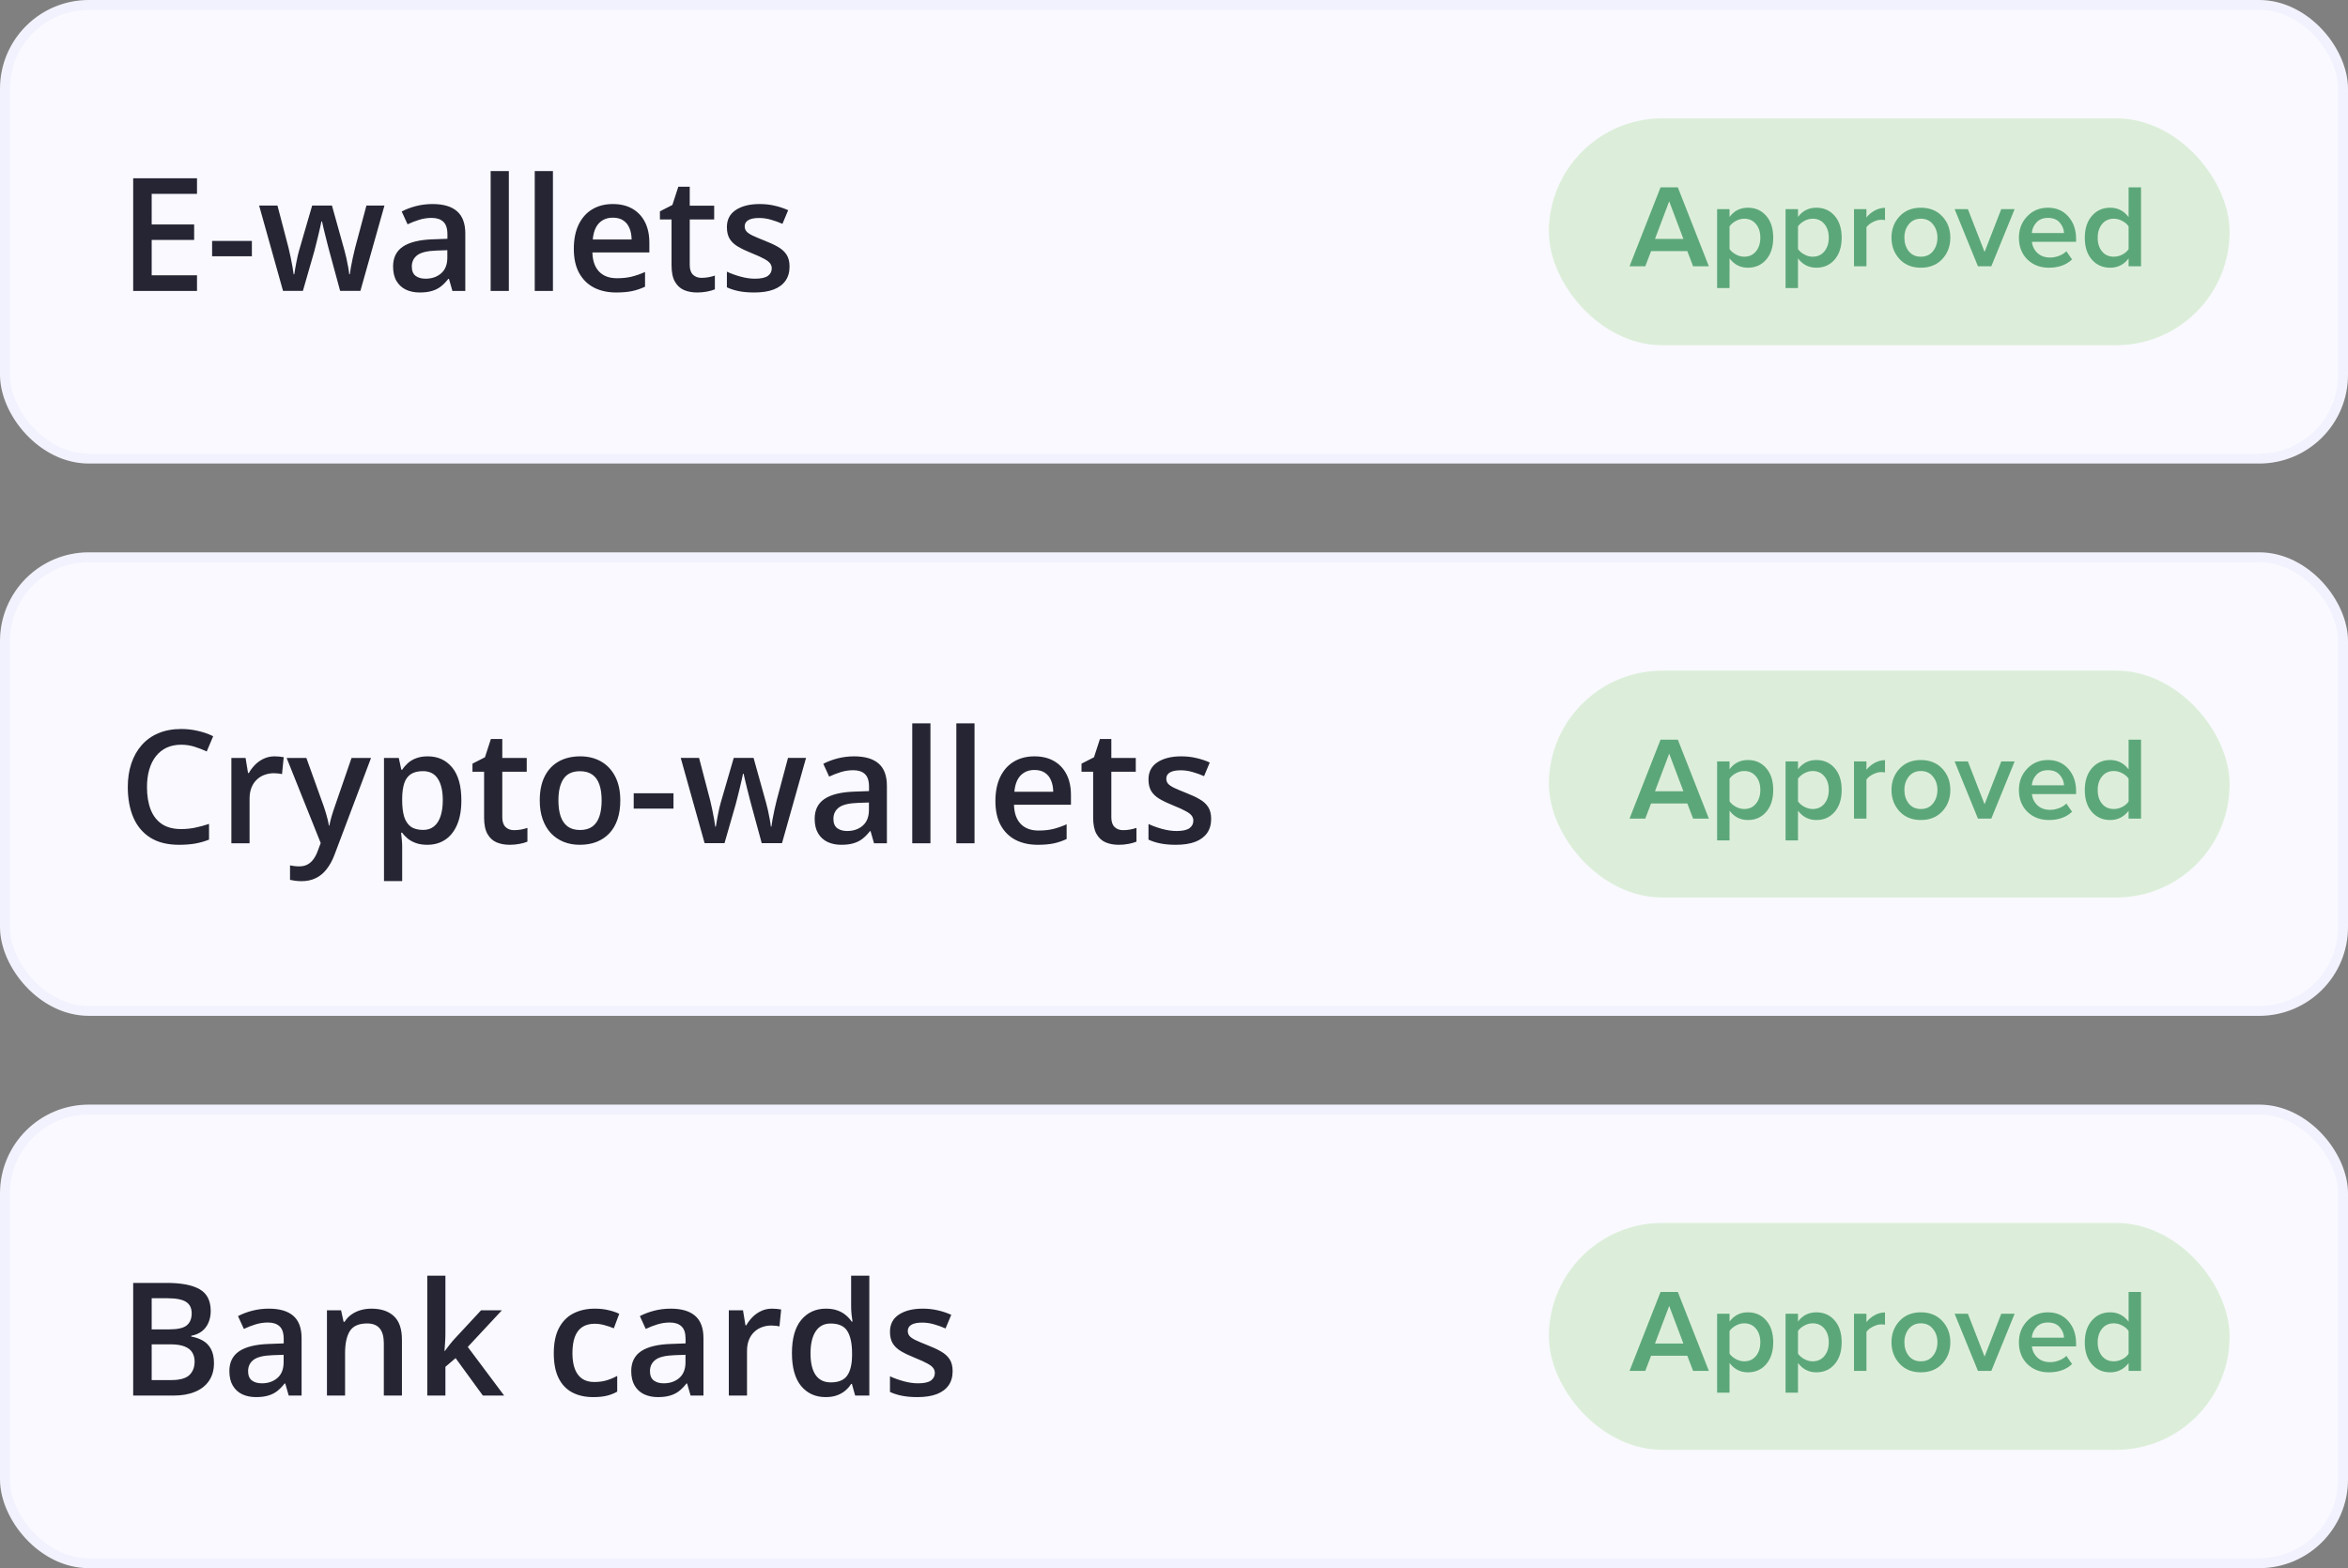 <svg width="238" height="159" viewBox="0 0 238 159" fill="none" xmlns="http://www.w3.org/2000/svg">
<rect x="0" y="0" width="238" height="159" fill="#808080" stroke="none"/>
<rect x="0.5" y="0.5" width="237" height="46" rx="8.5" fill="#F9F9FF"/>
<path d="M19.969 29.5H13.5V18.078H19.969V19.656H15.375V22.758H19.68V24.328H15.375V27.914H19.969V29.5ZM21.5 25.984V24.43H25.531V25.984H21.5ZM34.477 29.492L33.383 25.469C33.331 25.271 33.268 25.031 33.195 24.75C33.122 24.469 33.05 24.18 32.977 23.883C32.904 23.581 32.836 23.302 32.773 23.047C32.716 22.792 32.672 22.594 32.641 22.453H32.578C32.552 22.594 32.51 22.792 32.453 23.047C32.396 23.302 32.331 23.581 32.258 23.883C32.185 24.185 32.112 24.479 32.039 24.766C31.971 25.052 31.909 25.297 31.852 25.5L30.703 29.492H28.688L26.266 20.844H28.125L29.25 25.141C29.323 25.432 29.393 25.747 29.461 26.086C29.534 26.424 29.596 26.747 29.648 27.055C29.701 27.362 29.74 27.615 29.766 27.812H29.828C29.849 27.672 29.878 27.495 29.914 27.281C29.951 27.062 29.992 26.836 30.039 26.602C30.086 26.362 30.133 26.138 30.18 25.93C30.227 25.716 30.271 25.544 30.312 25.414L31.641 20.844H33.648L34.922 25.414C34.979 25.612 35.042 25.862 35.109 26.164C35.177 26.461 35.237 26.76 35.289 27.062C35.346 27.359 35.383 27.607 35.398 27.805H35.461C35.482 27.628 35.518 27.388 35.57 27.086C35.628 26.779 35.693 26.453 35.766 26.109C35.839 25.76 35.914 25.438 35.992 25.141L37.141 20.844H38.969L36.531 29.492H34.477ZM43.844 20.688C44.938 20.688 45.763 20.93 46.32 21.414C46.883 21.898 47.164 22.654 47.164 23.68V29.5H45.859L45.508 28.273H45.445C45.2 28.586 44.948 28.844 44.688 29.047C44.427 29.25 44.125 29.401 43.781 29.5C43.443 29.604 43.029 29.656 42.539 29.656C42.023 29.656 41.562 29.562 41.156 29.375C40.75 29.182 40.43 28.891 40.195 28.5C39.961 28.109 39.844 27.615 39.844 27.016C39.844 26.125 40.175 25.456 40.836 25.008C41.503 24.56 42.508 24.312 43.852 24.266L45.352 24.211V23.758C45.352 23.159 45.211 22.732 44.93 22.477C44.654 22.221 44.263 22.094 43.758 22.094C43.325 22.094 42.906 22.156 42.5 22.281C42.094 22.406 41.698 22.56 41.312 22.742L40.719 21.445C41.141 21.221 41.62 21.039 42.156 20.898C42.698 20.758 43.26 20.688 43.844 20.688ZM45.344 25.367L44.227 25.406C43.31 25.438 42.667 25.594 42.297 25.875C41.927 26.156 41.742 26.542 41.742 27.031C41.742 27.458 41.87 27.771 42.125 27.969C42.38 28.162 42.716 28.258 43.133 28.258C43.768 28.258 44.294 28.078 44.711 27.719C45.133 27.354 45.344 26.82 45.344 26.117V25.367ZM51.578 29.5H49.734V17.344H51.578V29.5ZM56.047 29.5H54.203V17.344H56.047V29.5ZM62.117 20.688C62.888 20.688 63.55 20.846 64.102 21.164C64.654 21.482 65.078 21.932 65.375 22.516C65.672 23.099 65.82 23.797 65.82 24.609V25.594H60.047C60.068 26.432 60.292 27.078 60.719 27.531C61.151 27.984 61.755 28.211 62.531 28.211C63.083 28.211 63.578 28.159 64.016 28.055C64.458 27.945 64.914 27.787 65.383 27.578V29.07C64.951 29.273 64.51 29.422 64.062 29.516C63.615 29.609 63.078 29.656 62.453 29.656C61.604 29.656 60.857 29.492 60.211 29.164C59.57 28.831 59.068 28.336 58.703 27.68C58.344 27.023 58.164 26.208 58.164 25.234C58.164 24.266 58.328 23.443 58.656 22.766C58.984 22.088 59.445 21.573 60.039 21.219C60.633 20.865 61.325 20.688 62.117 20.688ZM62.117 22.07C61.539 22.07 61.07 22.258 60.711 22.633C60.357 23.008 60.148 23.557 60.086 24.281H64.023C64.018 23.849 63.945 23.466 63.805 23.133C63.669 22.799 63.461 22.539 63.18 22.352C62.904 22.164 62.55 22.07 62.117 22.07ZM71.109 28.172C71.349 28.172 71.586 28.151 71.82 28.109C72.055 28.062 72.268 28.008 72.461 27.945V29.336C72.258 29.424 71.995 29.5 71.672 29.562C71.349 29.625 71.013 29.656 70.664 29.656C70.174 29.656 69.734 29.576 69.344 29.414C68.953 29.247 68.643 28.963 68.414 28.562C68.185 28.162 68.07 27.607 68.07 26.898V22.25H66.891V21.43L68.156 20.781L68.758 18.93H69.914V20.852H72.391V22.25H69.914V26.875C69.914 27.312 70.023 27.638 70.242 27.852C70.461 28.065 70.75 28.172 71.109 28.172ZM80.031 27.031C80.031 27.599 79.893 28.078 79.617 28.469C79.341 28.859 78.938 29.156 78.406 29.359C77.88 29.557 77.234 29.656 76.469 29.656C75.865 29.656 75.344 29.612 74.906 29.523C74.474 29.44 74.065 29.31 73.68 29.133V27.547C74.091 27.74 74.552 27.906 75.062 28.047C75.578 28.188 76.065 28.258 76.523 28.258C77.128 28.258 77.562 28.164 77.828 27.977C78.094 27.784 78.227 27.529 78.227 27.211C78.227 27.023 78.172 26.857 78.062 26.711C77.958 26.56 77.76 26.406 77.469 26.25C77.182 26.088 76.76 25.896 76.203 25.672C75.656 25.453 75.195 25.234 74.82 25.016C74.445 24.797 74.162 24.534 73.969 24.227C73.776 23.914 73.68 23.516 73.68 23.031C73.68 22.266 73.982 21.685 74.586 21.289C75.195 20.888 76 20.688 77 20.688C77.531 20.688 78.031 20.742 78.5 20.852C78.974 20.956 79.438 21.109 79.891 21.312L79.312 22.695C78.922 22.523 78.529 22.383 78.133 22.273C77.742 22.159 77.344 22.102 76.938 22.102C76.463 22.102 76.102 22.174 75.852 22.32C75.607 22.466 75.484 22.674 75.484 22.945C75.484 23.148 75.544 23.32 75.664 23.461C75.784 23.602 75.99 23.742 76.281 23.883C76.578 24.023 76.99 24.198 77.516 24.406C78.031 24.604 78.477 24.812 78.852 25.031C79.232 25.245 79.523 25.508 79.727 25.82C79.93 26.133 80.031 26.537 80.031 27.031Z" fill="#252534"/>
<rect x="157" y="12" width="69" height="23" rx="11.5" fill="#DCEED9"/>
<path d="M173.214 27H171.618L171.03 25.464H167.358L166.77 27H165.174L168.318 18.996H170.07L173.214 27ZM170.634 24.228L169.194 20.412L167.754 24.228H170.634ZM177.172 27.144C176.404 27.144 175.784 26.828 175.312 26.196V29.208H174.052V21.204H175.312V21.996C175.776 21.372 176.396 21.06 177.172 21.06C177.932 21.06 178.548 21.332 179.02 21.876C179.5 22.42 179.74 23.16 179.74 24.096C179.74 25.032 179.5 25.776 179.02 26.328C178.548 26.872 177.932 27.144 177.172 27.144ZM176.8 26.028C177.296 26.028 177.692 25.848 177.988 25.488C178.284 25.128 178.432 24.664 178.432 24.096C178.432 23.528 178.284 23.068 177.988 22.716C177.692 22.356 177.296 22.176 176.8 22.176C176.512 22.176 176.228 22.252 175.948 22.404C175.668 22.556 175.456 22.74 175.312 22.956V25.248C175.456 25.464 175.668 25.648 175.948 25.8C176.228 25.952 176.512 26.028 176.8 26.028ZM184.11 27.144C183.342 27.144 182.722 26.828 182.25 26.196V29.208H180.99V21.204H182.25V21.996C182.714 21.372 183.334 21.06 184.11 21.06C184.87 21.06 185.486 21.332 185.958 21.876C186.438 22.42 186.678 23.16 186.678 24.096C186.678 25.032 186.438 25.776 185.958 26.328C185.486 26.872 184.87 27.144 184.11 27.144ZM183.738 26.028C184.234 26.028 184.63 25.848 184.926 25.488C185.222 25.128 185.37 24.664 185.37 24.096C185.37 23.528 185.222 23.068 184.926 22.716C184.63 22.356 184.234 22.176 183.738 22.176C183.45 22.176 183.166 22.252 182.886 22.404C182.606 22.556 182.394 22.74 182.25 22.956V25.248C182.394 25.464 182.606 25.648 182.886 25.8C183.166 25.952 183.45 26.028 183.738 26.028ZM189.187 27H187.927V21.204H189.187V22.056C189.411 21.768 189.691 21.532 190.027 21.348C190.363 21.164 190.711 21.072 191.071 21.072V22.32C190.959 22.296 190.827 22.284 190.675 22.284C190.411 22.284 190.127 22.364 189.823 22.524C189.527 22.676 189.315 22.852 189.187 23.052V27ZM194.703 27.144C193.807 27.144 193.087 26.852 192.543 26.268C191.999 25.676 191.727 24.952 191.727 24.096C191.727 23.24 191.999 22.52 192.543 21.936C193.087 21.352 193.807 21.06 194.703 21.06C195.607 21.06 196.331 21.352 196.875 21.936C197.419 22.52 197.691 23.24 197.691 24.096C197.691 24.96 197.419 25.684 196.875 26.268C196.331 26.852 195.607 27.144 194.703 27.144ZM194.703 26.028C195.223 26.028 195.631 25.844 195.927 25.476C196.231 25.1 196.383 24.64 196.383 24.096C196.383 23.56 196.231 23.108 195.927 22.74C195.631 22.364 195.223 22.176 194.703 22.176C194.191 22.176 193.783 22.364 193.479 22.74C193.183 23.108 193.035 23.56 193.035 24.096C193.035 24.64 193.183 25.1 193.479 25.476C193.783 25.844 194.191 26.028 194.703 26.028ZM201.846 27H200.49L198.126 21.204H199.47L201.162 25.548L202.854 21.204H204.21L201.846 27ZM207.678 27.144C206.798 27.144 206.07 26.864 205.494 26.304C204.926 25.736 204.642 25 204.642 24.096C204.642 23.248 204.918 22.532 205.47 21.948C206.03 21.356 206.734 21.06 207.582 21.06C208.438 21.06 209.126 21.356 209.646 21.948C210.174 22.54 210.438 23.296 210.438 24.216V24.516H205.962C206.01 24.972 206.198 25.352 206.526 25.656C206.854 25.96 207.282 26.112 207.81 26.112C208.106 26.112 208.402 26.056 208.698 25.944C209.002 25.832 209.254 25.676 209.454 25.476L210.03 26.304C209.446 26.864 208.662 27.144 207.678 27.144ZM209.214 23.628C209.198 23.228 209.05 22.872 208.77 22.56C208.498 22.248 208.102 22.092 207.582 22.092C207.086 22.092 206.698 22.248 206.418 22.56C206.138 22.864 205.982 23.22 205.95 23.628H209.214ZM217.021 27H215.761V26.208C215.281 26.832 214.661 27.144 213.901 27.144C213.141 27.144 212.521 26.872 212.041 26.328C211.561 25.784 211.321 25.044 211.321 24.108C211.321 23.18 211.561 22.44 212.041 21.888C212.521 21.336 213.141 21.06 213.901 21.06C214.661 21.06 215.281 21.376 215.761 22.008V18.996H217.021V27ZM214.261 26.028C214.557 26.028 214.845 25.956 215.125 25.812C215.405 25.668 215.617 25.484 215.761 25.26V22.956C215.617 22.732 215.405 22.548 215.125 22.404C214.845 22.252 214.557 22.176 214.261 22.176C213.765 22.176 213.369 22.356 213.073 22.716C212.777 23.076 212.629 23.54 212.629 24.108C212.629 24.676 212.777 25.14 213.073 25.5C213.369 25.852 213.765 26.028 214.261 26.028Z" fill="#5CA77A"/>
<rect x="0.5" y="0.5" width="237" height="46" rx="8.5" stroke="#F2F2FE"/>
<rect x="0.5" y="56.5" width="237" height="46" rx="8.5" fill="#F9F9FF"/>
<path d="M18.367 75.508C17.82 75.508 17.331 75.607 16.898 75.805C16.471 76.003 16.109 76.289 15.812 76.664C15.516 77.034 15.289 77.484 15.133 78.016C14.977 78.542 14.898 79.135 14.898 79.797C14.898 80.682 15.023 81.445 15.273 82.086C15.523 82.721 15.904 83.211 16.414 83.555C16.924 83.893 17.57 84.062 18.352 84.062C18.836 84.062 19.307 84.016 19.766 83.922C20.224 83.828 20.698 83.701 21.188 83.539V85.133C20.724 85.315 20.255 85.448 19.781 85.531C19.307 85.615 18.76 85.656 18.141 85.656C16.974 85.656 16.005 85.414 15.234 84.93C14.469 84.445 13.896 83.763 13.516 82.883C13.141 82.003 12.953 80.971 12.953 79.789C12.953 78.924 13.073 78.133 13.312 77.414C13.552 76.695 13.901 76.076 14.359 75.555C14.818 75.029 15.383 74.625 16.055 74.344C16.732 74.057 17.505 73.914 18.375 73.914C18.948 73.914 19.51 73.979 20.062 74.109C20.62 74.234 21.135 74.414 21.609 74.648L20.953 76.195C20.557 76.008 20.143 75.846 19.711 75.711C19.279 75.576 18.831 75.508 18.367 75.508ZM27.836 76.688C27.982 76.688 28.141 76.695 28.312 76.711C28.484 76.727 28.633 76.747 28.758 76.773L28.586 78.492C28.477 78.461 28.341 78.438 28.18 78.422C28.023 78.406 27.883 78.398 27.758 78.398C27.43 78.398 27.117 78.453 26.82 78.562C26.523 78.667 26.26 78.828 26.031 79.047C25.802 79.26 25.622 79.529 25.492 79.852C25.362 80.174 25.297 80.549 25.297 80.977V85.5H23.453V76.852H24.891L25.141 78.375H25.227C25.398 78.068 25.612 77.787 25.867 77.531C26.122 77.276 26.414 77.073 26.742 76.922C27.076 76.766 27.44 76.688 27.836 76.688ZM29.055 76.852H31.055L32.828 81.789C32.906 82.013 32.977 82.234 33.039 82.453C33.107 82.667 33.164 82.878 33.211 83.086C33.263 83.294 33.305 83.503 33.336 83.711H33.383C33.435 83.44 33.508 83.138 33.602 82.805C33.7 82.466 33.81 82.128 33.93 81.789L35.633 76.852H37.609L33.898 86.688C33.685 87.25 33.422 87.729 33.109 88.125C32.802 88.526 32.438 88.828 32.016 89.031C31.594 89.24 31.112 89.344 30.57 89.344C30.31 89.344 30.083 89.328 29.891 89.297C29.698 89.271 29.534 89.242 29.398 89.211V87.742C29.508 87.768 29.646 87.792 29.812 87.812C29.979 87.833 30.151 87.844 30.328 87.844C30.656 87.844 30.94 87.779 31.18 87.648C31.419 87.518 31.622 87.333 31.789 87.094C31.956 86.859 32.094 86.591 32.203 86.289L32.508 85.477L29.055 76.852ZM43.359 76.688C44.385 76.688 45.208 77.062 45.828 77.812C46.453 78.562 46.766 79.677 46.766 81.156C46.766 82.135 46.62 82.961 46.328 83.633C46.042 84.299 45.638 84.805 45.117 85.148C44.602 85.487 44 85.656 43.312 85.656C42.875 85.656 42.495 85.599 42.172 85.484C41.849 85.37 41.573 85.221 41.344 85.039C41.115 84.852 40.922 84.648 40.766 84.43H40.656C40.682 84.638 40.706 84.87 40.727 85.125C40.753 85.375 40.766 85.604 40.766 85.812V89.336H38.922V76.852H40.422L40.68 78.047H40.766C40.927 77.802 41.122 77.576 41.352 77.367C41.586 77.159 41.867 76.995 42.195 76.875C42.529 76.75 42.917 76.688 43.359 76.688ZM42.867 78.188C42.362 78.188 41.956 78.289 41.648 78.492C41.346 78.69 41.125 78.99 40.984 79.391C40.849 79.792 40.776 80.294 40.766 80.898V81.156C40.766 81.797 40.831 82.341 40.961 82.789C41.096 83.232 41.318 83.57 41.625 83.805C41.938 84.034 42.359 84.148 42.891 84.148C43.339 84.148 43.708 84.026 44 83.781C44.297 83.537 44.518 83.188 44.664 82.734C44.81 82.281 44.883 81.747 44.883 81.133C44.883 80.201 44.716 79.477 44.383 78.961C44.055 78.445 43.55 78.188 42.867 78.188ZM52.109 84.172C52.349 84.172 52.586 84.151 52.82 84.109C53.055 84.062 53.268 84.008 53.461 83.945V85.336C53.258 85.424 52.995 85.5 52.672 85.562C52.349 85.625 52.013 85.656 51.664 85.656C51.175 85.656 50.734 85.576 50.344 85.414C49.953 85.247 49.643 84.963 49.414 84.562C49.185 84.162 49.07 83.607 49.07 82.898V78.25H47.891V77.43L49.156 76.781L49.758 74.93H50.914V76.852H53.391V78.25H50.914V82.875C50.914 83.312 51.023 83.638 51.242 83.852C51.461 84.065 51.75 84.172 52.109 84.172ZM62.875 81.156C62.875 81.875 62.781 82.513 62.594 83.07C62.406 83.628 62.133 84.099 61.773 84.484C61.414 84.865 60.982 85.156 60.477 85.359C59.971 85.557 59.401 85.656 58.766 85.656C58.172 85.656 57.628 85.557 57.133 85.359C56.638 85.156 56.208 84.865 55.844 84.484C55.484 84.099 55.206 83.628 55.008 83.07C54.81 82.513 54.711 81.875 54.711 81.156C54.711 80.203 54.875 79.396 55.203 78.734C55.536 78.068 56.01 77.56 56.625 77.211C57.24 76.862 57.971 76.688 58.82 76.688C59.617 76.688 60.32 76.862 60.93 77.211C61.539 77.56 62.016 78.068 62.359 78.734C62.703 79.401 62.875 80.208 62.875 81.156ZM56.602 81.156C56.602 81.787 56.677 82.326 56.828 82.773C56.984 83.221 57.224 83.565 57.547 83.805C57.87 84.039 58.286 84.156 58.797 84.156C59.307 84.156 59.724 84.039 60.047 83.805C60.37 83.565 60.607 83.221 60.758 82.773C60.909 82.326 60.984 81.787 60.984 81.156C60.984 80.526 60.909 79.992 60.758 79.555C60.607 79.112 60.37 78.776 60.047 78.547C59.724 78.312 59.305 78.195 58.789 78.195C58.029 78.195 57.474 78.451 57.125 78.961C56.776 79.471 56.602 80.203 56.602 81.156ZM64.234 81.984V80.43H68.266V81.984H64.234ZM77.211 85.492L76.117 81.469C76.065 81.271 76.003 81.031 75.93 80.75C75.857 80.469 75.784 80.18 75.711 79.883C75.638 79.581 75.57 79.302 75.508 79.047C75.451 78.792 75.406 78.594 75.375 78.453H75.312C75.287 78.594 75.245 78.792 75.188 79.047C75.13 79.302 75.065 79.581 74.992 79.883C74.919 80.185 74.846 80.479 74.773 80.766C74.706 81.052 74.643 81.297 74.586 81.5L73.438 85.492H71.422L69 76.844H70.859L71.984 81.141C72.057 81.432 72.128 81.747 72.195 82.086C72.268 82.424 72.331 82.747 72.383 83.055C72.435 83.362 72.474 83.615 72.5 83.812H72.562C72.583 83.672 72.612 83.495 72.648 83.281C72.685 83.062 72.727 82.836 72.773 82.602C72.82 82.362 72.867 82.138 72.914 81.93C72.961 81.716 73.005 81.544 73.047 81.414L74.375 76.844H76.383L77.656 81.414C77.713 81.612 77.776 81.862 77.844 82.164C77.912 82.461 77.971 82.76 78.023 83.062C78.081 83.359 78.117 83.607 78.133 83.805H78.195C78.216 83.628 78.253 83.388 78.305 83.086C78.362 82.779 78.427 82.453 78.5 82.109C78.573 81.76 78.648 81.438 78.727 81.141L79.875 76.844H81.703L79.266 85.492H77.211ZM86.578 76.688C87.672 76.688 88.497 76.93 89.055 77.414C89.617 77.898 89.898 78.654 89.898 79.68V85.5H88.594L88.242 84.273H88.18C87.935 84.586 87.682 84.844 87.422 85.047C87.162 85.25 86.859 85.401 86.516 85.5C86.177 85.604 85.763 85.656 85.273 85.656C84.758 85.656 84.297 85.562 83.891 85.375C83.484 85.182 83.164 84.891 82.93 84.5C82.695 84.109 82.578 83.615 82.578 83.016C82.578 82.125 82.909 81.456 83.57 81.008C84.237 80.56 85.242 80.312 86.586 80.266L88.086 80.211V79.758C88.086 79.159 87.945 78.732 87.664 78.477C87.388 78.221 86.997 78.094 86.492 78.094C86.06 78.094 85.641 78.156 85.234 78.281C84.828 78.406 84.432 78.56 84.047 78.742L83.453 77.445C83.875 77.221 84.354 77.039 84.891 76.898C85.432 76.758 85.995 76.688 86.578 76.688ZM88.078 81.367L86.961 81.406C86.044 81.438 85.401 81.594 85.031 81.875C84.662 82.156 84.477 82.542 84.477 83.031C84.477 83.458 84.604 83.771 84.859 83.969C85.115 84.162 85.451 84.258 85.867 84.258C86.503 84.258 87.029 84.078 87.445 83.719C87.867 83.354 88.078 82.82 88.078 82.117V81.367ZM94.312 85.5H92.469V73.344H94.312V85.5ZM98.781 85.5H96.938V73.344H98.781V85.5ZM104.852 76.688C105.622 76.688 106.284 76.846 106.836 77.164C107.388 77.482 107.812 77.932 108.109 78.516C108.406 79.099 108.555 79.797 108.555 80.609V81.594H102.781C102.802 82.432 103.026 83.078 103.453 83.531C103.885 83.984 104.49 84.211 105.266 84.211C105.818 84.211 106.312 84.159 106.75 84.055C107.193 83.945 107.648 83.787 108.117 83.578V85.07C107.685 85.273 107.245 85.422 106.797 85.516C106.349 85.609 105.812 85.656 105.188 85.656C104.339 85.656 103.591 85.492 102.945 85.164C102.305 84.831 101.802 84.336 101.438 83.68C101.078 83.023 100.898 82.208 100.898 81.234C100.898 80.266 101.062 79.443 101.391 78.766C101.719 78.088 102.18 77.573 102.773 77.219C103.367 76.865 104.06 76.688 104.852 76.688ZM104.852 78.07C104.273 78.07 103.805 78.258 103.445 78.633C103.091 79.008 102.883 79.557 102.82 80.281H106.758C106.753 79.849 106.68 79.466 106.539 79.133C106.404 78.799 106.195 78.539 105.914 78.352C105.638 78.164 105.284 78.07 104.852 78.07ZM113.844 84.172C114.083 84.172 114.32 84.151 114.555 84.109C114.789 84.062 115.003 84.008 115.195 83.945V85.336C114.992 85.424 114.729 85.5 114.406 85.562C114.083 85.625 113.747 85.656 113.398 85.656C112.909 85.656 112.469 85.576 112.078 85.414C111.688 85.247 111.378 84.963 111.148 84.562C110.919 84.162 110.805 83.607 110.805 82.898V78.25H109.625V77.43L110.891 76.781L111.492 74.93H112.648V76.852H115.125V78.25H112.648V82.875C112.648 83.312 112.758 83.638 112.977 83.852C113.195 84.065 113.484 84.172 113.844 84.172ZM122.766 83.031C122.766 83.599 122.628 84.078 122.352 84.469C122.076 84.859 121.672 85.156 121.141 85.359C120.615 85.557 119.969 85.656 119.203 85.656C118.599 85.656 118.078 85.612 117.641 85.523C117.208 85.44 116.799 85.31 116.414 85.133V83.547C116.826 83.74 117.286 83.906 117.797 84.047C118.312 84.188 118.799 84.258 119.258 84.258C119.862 84.258 120.297 84.164 120.562 83.977C120.828 83.784 120.961 83.529 120.961 83.211C120.961 83.023 120.906 82.857 120.797 82.711C120.693 82.56 120.495 82.406 120.203 82.25C119.917 82.088 119.495 81.896 118.938 81.672C118.391 81.453 117.93 81.234 117.555 81.016C117.18 80.797 116.896 80.534 116.703 80.227C116.51 79.914 116.414 79.516 116.414 79.031C116.414 78.266 116.716 77.685 117.32 77.289C117.93 76.888 118.734 76.688 119.734 76.688C120.266 76.688 120.766 76.742 121.234 76.852C121.708 76.956 122.172 77.109 122.625 77.312L122.047 78.695C121.656 78.523 121.263 78.383 120.867 78.273C120.477 78.159 120.078 78.102 119.672 78.102C119.198 78.102 118.836 78.174 118.586 78.32C118.341 78.466 118.219 78.674 118.219 78.945C118.219 79.148 118.279 79.32 118.398 79.461C118.518 79.602 118.724 79.742 119.016 79.883C119.312 80.023 119.724 80.198 120.25 80.406C120.766 80.604 121.211 80.812 121.586 81.031C121.966 81.245 122.258 81.508 122.461 81.82C122.664 82.133 122.766 82.537 122.766 83.031Z" fill="#252534"/>
<rect x="157" y="68" width="69" height="23" rx="11.5" fill="#DCEED9"/>
<path d="M173.214 83H171.618L171.03 81.464H167.358L166.77 83H165.174L168.318 74.996H170.07L173.214 83ZM170.634 80.228L169.194 76.412L167.754 80.228H170.634ZM177.172 83.144C176.404 83.144 175.784 82.828 175.312 82.196V85.208H174.052V77.204H175.312V77.996C175.776 77.372 176.396 77.06 177.172 77.06C177.932 77.06 178.548 77.332 179.02 77.876C179.5 78.42 179.74 79.16 179.74 80.096C179.74 81.032 179.5 81.776 179.02 82.328C178.548 82.872 177.932 83.144 177.172 83.144ZM176.8 82.028C177.296 82.028 177.692 81.848 177.988 81.488C178.284 81.128 178.432 80.664 178.432 80.096C178.432 79.528 178.284 79.068 177.988 78.716C177.692 78.356 177.296 78.176 176.8 78.176C176.512 78.176 176.228 78.252 175.948 78.404C175.668 78.556 175.456 78.74 175.312 78.956V81.248C175.456 81.464 175.668 81.648 175.948 81.8C176.228 81.952 176.512 82.028 176.8 82.028ZM184.11 83.144C183.342 83.144 182.722 82.828 182.25 82.196V85.208H180.99V77.204H182.25V77.996C182.714 77.372 183.334 77.06 184.11 77.06C184.87 77.06 185.486 77.332 185.958 77.876C186.438 78.42 186.678 79.16 186.678 80.096C186.678 81.032 186.438 81.776 185.958 82.328C185.486 82.872 184.87 83.144 184.11 83.144ZM183.738 82.028C184.234 82.028 184.63 81.848 184.926 81.488C185.222 81.128 185.37 80.664 185.37 80.096C185.37 79.528 185.222 79.068 184.926 78.716C184.63 78.356 184.234 78.176 183.738 78.176C183.45 78.176 183.166 78.252 182.886 78.404C182.606 78.556 182.394 78.74 182.25 78.956V81.248C182.394 81.464 182.606 81.648 182.886 81.8C183.166 81.952 183.45 82.028 183.738 82.028ZM189.187 83H187.927V77.204H189.187V78.056C189.411 77.768 189.691 77.532 190.027 77.348C190.363 77.164 190.711 77.072 191.071 77.072V78.32C190.959 78.296 190.827 78.284 190.675 78.284C190.411 78.284 190.127 78.364 189.823 78.524C189.527 78.676 189.315 78.852 189.187 79.052V83ZM194.703 83.144C193.807 83.144 193.087 82.852 192.543 82.268C191.999 81.676 191.727 80.952 191.727 80.096C191.727 79.24 191.999 78.52 192.543 77.936C193.087 77.352 193.807 77.06 194.703 77.06C195.607 77.06 196.331 77.352 196.875 77.936C197.419 78.52 197.691 79.24 197.691 80.096C197.691 80.96 197.419 81.684 196.875 82.268C196.331 82.852 195.607 83.144 194.703 83.144ZM194.703 82.028C195.223 82.028 195.631 81.844 195.927 81.476C196.231 81.1 196.383 80.64 196.383 80.096C196.383 79.56 196.231 79.108 195.927 78.74C195.631 78.364 195.223 78.176 194.703 78.176C194.191 78.176 193.783 78.364 193.479 78.74C193.183 79.108 193.035 79.56 193.035 80.096C193.035 80.64 193.183 81.1 193.479 81.476C193.783 81.844 194.191 82.028 194.703 82.028ZM201.846 83H200.49L198.126 77.204H199.47L201.162 81.548L202.854 77.204H204.21L201.846 83ZM207.678 83.144C206.798 83.144 206.07 82.864 205.494 82.304C204.926 81.736 204.642 81 204.642 80.096C204.642 79.248 204.918 78.532 205.47 77.948C206.03 77.356 206.734 77.06 207.582 77.06C208.438 77.06 209.126 77.356 209.646 77.948C210.174 78.54 210.438 79.296 210.438 80.216V80.516H205.962C206.01 80.972 206.198 81.352 206.526 81.656C206.854 81.96 207.282 82.112 207.81 82.112C208.106 82.112 208.402 82.056 208.698 81.944C209.002 81.832 209.254 81.676 209.454 81.476L210.03 82.304C209.446 82.864 208.662 83.144 207.678 83.144ZM209.214 79.628C209.198 79.228 209.05 78.872 208.77 78.56C208.498 78.248 208.102 78.092 207.582 78.092C207.086 78.092 206.698 78.248 206.418 78.56C206.138 78.864 205.982 79.22 205.95 79.628H209.214ZM217.021 83H215.761V82.208C215.281 82.832 214.661 83.144 213.901 83.144C213.141 83.144 212.521 82.872 212.041 82.328C211.561 81.784 211.321 81.044 211.321 80.108C211.321 79.18 211.561 78.44 212.041 77.888C212.521 77.336 213.141 77.06 213.901 77.06C214.661 77.06 215.281 77.376 215.761 78.008V74.996H217.021V83ZM214.261 82.028C214.557 82.028 214.845 81.956 215.125 81.812C215.405 81.668 215.617 81.484 215.761 81.26V78.956C215.617 78.732 215.405 78.548 215.125 78.404C214.845 78.252 214.557 78.176 214.261 78.176C213.765 78.176 213.369 78.356 213.073 78.716C212.777 79.076 212.629 79.54 212.629 80.108C212.629 80.676 212.777 81.14 213.073 81.5C213.369 81.852 213.765 82.028 214.261 82.028Z" fill="#5CA77A"/>
<rect x="0.5" y="56.5" width="237" height="46" rx="8.5" stroke="#F2F2FE"/>
<rect x="0.5" y="112.5" width="237" height="46" rx="8.5" fill="#F9F9FF"/>
<path d="M13.5 130.078H16.898C18.372 130.078 19.484 130.292 20.234 130.719C20.984 131.146 21.359 131.883 21.359 132.93C21.359 133.367 21.281 133.763 21.125 134.117C20.974 134.466 20.753 134.755 20.461 134.984C20.169 135.208 19.81 135.359 19.383 135.438V135.516C19.826 135.594 20.219 135.732 20.562 135.93C20.912 136.128 21.185 136.411 21.383 136.781C21.586 137.151 21.688 137.63 21.688 138.219C21.688 138.917 21.521 139.51 21.188 140C20.859 140.49 20.388 140.862 19.773 141.117C19.164 141.372 18.44 141.5 17.602 141.5H13.5V130.078ZM15.375 134.789H17.172C18.021 134.789 18.609 134.651 18.938 134.375C19.266 134.099 19.43 133.695 19.43 133.164C19.43 132.622 19.234 132.232 18.844 131.992C18.458 131.753 17.844 131.633 17 131.633H15.375V134.789ZM15.375 136.305V139.93H17.352C18.227 139.93 18.841 139.76 19.195 139.422C19.549 139.083 19.727 138.625 19.727 138.047C19.727 137.693 19.646 137.385 19.484 137.125C19.328 136.865 19.07 136.664 18.711 136.523C18.352 136.378 17.867 136.305 17.258 136.305H15.375ZM27.25 132.688C28.344 132.688 29.169 132.93 29.727 133.414C30.289 133.898 30.57 134.654 30.57 135.68V141.5H29.266L28.914 140.273H28.852C28.607 140.586 28.354 140.844 28.094 141.047C27.833 141.25 27.531 141.401 27.188 141.5C26.849 141.604 26.435 141.656 25.945 141.656C25.43 141.656 24.969 141.562 24.562 141.375C24.156 141.182 23.836 140.891 23.602 140.5C23.367 140.109 23.25 139.615 23.25 139.016C23.25 138.125 23.581 137.456 24.242 137.008C24.909 136.56 25.914 136.312 27.258 136.266L28.758 136.211V135.758C28.758 135.159 28.617 134.732 28.336 134.477C28.06 134.221 27.669 134.094 27.164 134.094C26.732 134.094 26.312 134.156 25.906 134.281C25.5 134.406 25.104 134.56 24.719 134.742L24.125 133.445C24.547 133.221 25.026 133.039 25.562 132.898C26.104 132.758 26.667 132.688 27.25 132.688ZM28.75 137.367L27.633 137.406C26.716 137.438 26.073 137.594 25.703 137.875C25.333 138.156 25.148 138.542 25.148 139.031C25.148 139.458 25.276 139.771 25.531 139.969C25.787 140.161 26.122 140.258 26.539 140.258C27.174 140.258 27.701 140.078 28.117 139.719C28.539 139.354 28.75 138.82 28.75 138.117V137.367ZM37.648 132.688C38.622 132.688 39.38 132.94 39.922 133.445C40.469 133.945 40.742 134.75 40.742 135.859V141.5H38.906V136.203C38.906 135.531 38.768 135.029 38.492 134.695C38.216 134.357 37.789 134.188 37.211 134.188C36.372 134.188 35.789 134.445 35.461 134.961C35.138 135.477 34.977 136.224 34.977 137.203V141.5H33.141V132.852H34.57L34.828 134.023H34.93C35.117 133.721 35.349 133.474 35.625 133.281C35.906 133.083 36.219 132.935 36.562 132.836C36.911 132.737 37.273 132.688 37.648 132.688ZM45.148 129.344V135.219C45.148 135.484 45.138 135.776 45.117 136.094C45.096 136.406 45.075 136.701 45.055 136.977H45.094C45.229 136.794 45.391 136.581 45.578 136.336C45.771 136.091 45.953 135.878 46.125 135.695L48.766 132.852H50.875L47.414 136.57L51.102 141.5H48.945L46.18 137.703L45.148 138.586V141.5H43.312V129.344H45.148ZM60.125 141.656C59.307 141.656 58.599 141.497 58 141.18C57.401 140.862 56.94 140.375 56.617 139.719C56.294 139.062 56.133 138.229 56.133 137.219C56.133 136.167 56.31 135.307 56.664 134.641C57.018 133.974 57.508 133.482 58.133 133.164C58.763 132.846 59.484 132.688 60.297 132.688C60.812 132.688 61.279 132.74 61.695 132.844C62.117 132.943 62.474 133.065 62.766 133.211L62.219 134.68C61.901 134.549 61.575 134.44 61.242 134.352C60.909 134.263 60.589 134.219 60.281 134.219C59.776 134.219 59.354 134.331 59.016 134.555C58.682 134.779 58.432 135.112 58.266 135.555C58.104 135.997 58.023 136.547 58.023 137.203C58.023 137.839 58.107 138.375 58.273 138.812C58.44 139.245 58.688 139.573 59.016 139.797C59.344 140.016 59.747 140.125 60.227 140.125C60.7 140.125 61.125 140.068 61.5 139.953C61.875 139.839 62.229 139.69 62.562 139.508V141.102C62.234 141.289 61.883 141.427 61.508 141.516C61.133 141.609 60.672 141.656 60.125 141.656ZM67.984 132.688C69.078 132.688 69.904 132.93 70.461 133.414C71.023 133.898 71.305 134.654 71.305 135.68V141.5H70L69.648 140.273H69.586C69.341 140.586 69.088 140.844 68.828 141.047C68.568 141.25 68.266 141.401 67.922 141.5C67.583 141.604 67.169 141.656 66.68 141.656C66.164 141.656 65.703 141.562 65.297 141.375C64.891 141.182 64.57 140.891 64.336 140.5C64.102 140.109 63.984 139.615 63.984 139.016C63.984 138.125 64.315 137.456 64.977 137.008C65.643 136.56 66.648 136.312 67.992 136.266L69.492 136.211V135.758C69.492 135.159 69.352 134.732 69.07 134.477C68.794 134.221 68.404 134.094 67.898 134.094C67.466 134.094 67.047 134.156 66.641 134.281C66.234 134.406 65.838 134.56 65.453 134.742L64.859 133.445C65.281 133.221 65.76 133.039 66.297 132.898C66.838 132.758 67.401 132.688 67.984 132.688ZM69.484 137.367L68.367 137.406C67.451 137.438 66.807 137.594 66.438 137.875C66.068 138.156 65.883 138.542 65.883 139.031C65.883 139.458 66.01 139.771 66.266 139.969C66.521 140.161 66.857 140.258 67.273 140.258C67.909 140.258 68.435 140.078 68.852 139.719C69.273 139.354 69.484 138.82 69.484 138.117V137.367ZM78.258 132.688C78.404 132.688 78.562 132.695 78.734 132.711C78.906 132.727 79.055 132.747 79.18 132.773L79.008 134.492C78.898 134.461 78.763 134.438 78.602 134.422C78.445 134.406 78.305 134.398 78.18 134.398C77.852 134.398 77.539 134.453 77.242 134.562C76.945 134.667 76.682 134.828 76.453 135.047C76.224 135.26 76.044 135.529 75.914 135.852C75.784 136.174 75.719 136.549 75.719 136.977V141.5H73.875V132.852H75.312L75.562 134.375H75.648C75.82 134.068 76.034 133.786 76.289 133.531C76.544 133.276 76.836 133.073 77.164 132.922C77.497 132.766 77.862 132.688 78.258 132.688ZM83.688 141.656C82.656 141.656 81.828 141.281 81.203 140.531C80.583 139.776 80.273 138.664 80.273 137.195C80.273 135.711 80.588 134.589 81.219 133.828C81.854 133.068 82.69 132.688 83.727 132.688C84.164 132.688 84.547 132.747 84.875 132.867C85.203 132.982 85.484 133.138 85.719 133.336C85.958 133.534 86.162 133.755 86.328 134H86.414C86.388 133.839 86.357 133.607 86.32 133.305C86.289 132.997 86.273 132.714 86.273 132.453V129.344H88.117V141.5H86.68L86.352 140.32H86.273C86.117 140.57 85.919 140.797 85.68 141C85.445 141.198 85.164 141.357 84.836 141.477C84.513 141.596 84.13 141.656 83.688 141.656ZM84.203 140.164C84.99 140.164 85.544 139.938 85.867 139.484C86.19 139.031 86.357 138.352 86.367 137.445V137.203C86.367 136.234 86.211 135.492 85.898 134.977C85.586 134.456 85.016 134.195 84.188 134.195C83.526 134.195 83.021 134.464 82.672 135C82.328 135.531 82.156 136.273 82.156 137.227C82.156 138.18 82.328 138.909 82.672 139.414C83.021 139.914 83.531 140.164 84.203 140.164ZM96.562 139.031C96.562 139.599 96.424 140.078 96.148 140.469C95.872 140.859 95.469 141.156 94.938 141.359C94.412 141.557 93.766 141.656 93 141.656C92.396 141.656 91.875 141.612 91.438 141.523C91.005 141.44 90.596 141.31 90.211 141.133V139.547C90.622 139.74 91.083 139.906 91.594 140.047C92.109 140.188 92.596 140.258 93.055 140.258C93.659 140.258 94.094 140.164 94.359 139.977C94.625 139.784 94.758 139.529 94.758 139.211C94.758 139.023 94.703 138.857 94.594 138.711C94.49 138.56 94.292 138.406 94 138.25C93.713 138.089 93.292 137.896 92.734 137.672C92.188 137.453 91.727 137.234 91.352 137.016C90.977 136.797 90.693 136.534 90.5 136.227C90.307 135.914 90.211 135.516 90.211 135.031C90.211 134.266 90.513 133.685 91.117 133.289C91.727 132.888 92.531 132.688 93.531 132.688C94.062 132.688 94.562 132.742 95.031 132.852C95.505 132.956 95.969 133.109 96.422 133.312L95.844 134.695C95.453 134.523 95.06 134.383 94.664 134.273C94.273 134.159 93.875 134.102 93.469 134.102C92.995 134.102 92.633 134.174 92.383 134.32C92.138 134.466 92.016 134.674 92.016 134.945C92.016 135.148 92.076 135.32 92.195 135.461C92.315 135.602 92.521 135.742 92.812 135.883C93.109 136.023 93.521 136.198 94.047 136.406C94.562 136.604 95.008 136.812 95.383 137.031C95.763 137.245 96.055 137.508 96.258 137.82C96.461 138.133 96.562 138.536 96.562 139.031Z" fill="#252534"/>
<rect x="157" y="124" width="69" height="23" rx="11.5" fill="#DCEED9"/>
<path d="M173.214 139H171.618L171.03 137.464H167.358L166.77 139H165.174L168.318 130.996H170.07L173.214 139ZM170.634 136.228L169.194 132.412L167.754 136.228H170.634ZM177.172 139.144C176.404 139.144 175.784 138.828 175.312 138.196V141.208H174.052V133.204H175.312V133.996C175.776 133.372 176.396 133.06 177.172 133.06C177.932 133.06 178.548 133.332 179.02 133.876C179.5 134.42 179.74 135.16 179.74 136.096C179.74 137.032 179.5 137.776 179.02 138.328C178.548 138.872 177.932 139.144 177.172 139.144ZM176.8 138.028C177.296 138.028 177.692 137.848 177.988 137.488C178.284 137.128 178.432 136.664 178.432 136.096C178.432 135.528 178.284 135.068 177.988 134.716C177.692 134.356 177.296 134.176 176.8 134.176C176.512 134.176 176.228 134.252 175.948 134.404C175.668 134.556 175.456 134.74 175.312 134.956V137.248C175.456 137.464 175.668 137.648 175.948 137.8C176.228 137.952 176.512 138.028 176.8 138.028ZM184.11 139.144C183.342 139.144 182.722 138.828 182.25 138.196V141.208H180.99V133.204H182.25V133.996C182.714 133.372 183.334 133.06 184.11 133.06C184.87 133.06 185.486 133.332 185.958 133.876C186.438 134.42 186.678 135.16 186.678 136.096C186.678 137.032 186.438 137.776 185.958 138.328C185.486 138.872 184.87 139.144 184.11 139.144ZM183.738 138.028C184.234 138.028 184.63 137.848 184.926 137.488C185.222 137.128 185.37 136.664 185.37 136.096C185.37 135.528 185.222 135.068 184.926 134.716C184.63 134.356 184.234 134.176 183.738 134.176C183.45 134.176 183.166 134.252 182.886 134.404C182.606 134.556 182.394 134.74 182.25 134.956V137.248C182.394 137.464 182.606 137.648 182.886 137.8C183.166 137.952 183.45 138.028 183.738 138.028ZM189.187 139H187.927V133.204H189.187V134.056C189.411 133.768 189.691 133.532 190.027 133.348C190.363 133.164 190.711 133.072 191.071 133.072V134.32C190.959 134.296 190.827 134.284 190.675 134.284C190.411 134.284 190.127 134.364 189.823 134.524C189.527 134.676 189.315 134.852 189.187 135.052V139ZM194.703 139.144C193.807 139.144 193.087 138.852 192.543 138.268C191.999 137.676 191.727 136.952 191.727 136.096C191.727 135.24 191.999 134.52 192.543 133.936C193.087 133.352 193.807 133.06 194.703 133.06C195.607 133.06 196.331 133.352 196.875 133.936C197.419 134.52 197.691 135.24 197.691 136.096C197.691 136.96 197.419 137.684 196.875 138.268C196.331 138.852 195.607 139.144 194.703 139.144ZM194.703 138.028C195.223 138.028 195.631 137.844 195.927 137.476C196.231 137.1 196.383 136.64 196.383 136.096C196.383 135.56 196.231 135.108 195.927 134.74C195.631 134.364 195.223 134.176 194.703 134.176C194.191 134.176 193.783 134.364 193.479 134.74C193.183 135.108 193.035 135.56 193.035 136.096C193.035 136.64 193.183 137.1 193.479 137.476C193.783 137.844 194.191 138.028 194.703 138.028ZM201.846 139H200.49L198.126 133.204H199.47L201.162 137.548L202.854 133.204H204.21L201.846 139ZM207.678 139.144C206.798 139.144 206.07 138.864 205.494 138.304C204.926 137.736 204.642 137 204.642 136.096C204.642 135.248 204.918 134.532 205.47 133.948C206.03 133.356 206.734 133.06 207.582 133.06C208.438 133.06 209.126 133.356 209.646 133.948C210.174 134.54 210.438 135.296 210.438 136.216V136.516H205.962C206.01 136.972 206.198 137.352 206.526 137.656C206.854 137.96 207.282 138.112 207.81 138.112C208.106 138.112 208.402 138.056 208.698 137.944C209.002 137.832 209.254 137.676 209.454 137.476L210.03 138.304C209.446 138.864 208.662 139.144 207.678 139.144ZM209.214 135.628C209.198 135.228 209.05 134.872 208.77 134.56C208.498 134.248 208.102 134.092 207.582 134.092C207.086 134.092 206.698 134.248 206.418 134.56C206.138 134.864 205.982 135.22 205.95 135.628H209.214ZM217.021 139H215.761V138.208C215.281 138.832 214.661 139.144 213.901 139.144C213.141 139.144 212.521 138.872 212.041 138.328C211.561 137.784 211.321 137.044 211.321 136.108C211.321 135.18 211.561 134.44 212.041 133.888C212.521 133.336 213.141 133.06 213.901 133.06C214.661 133.06 215.281 133.376 215.761 134.008V130.996H217.021V139ZM214.261 138.028C214.557 138.028 214.845 137.956 215.125 137.812C215.405 137.668 215.617 137.484 215.761 137.26V134.956C215.617 134.732 215.405 134.548 215.125 134.404C214.845 134.252 214.557 134.176 214.261 134.176C213.765 134.176 213.369 134.356 213.073 134.716C212.777 135.076 212.629 135.54 212.629 136.108C212.629 136.676 212.777 137.14 213.073 137.5C213.369 137.852 213.765 138.028 214.261 138.028Z" fill="#5CA77A"/>
<rect x="0.5" y="112.5" width="237" height="46" rx="8.5" stroke="#F2F2FE"/>
</svg>
